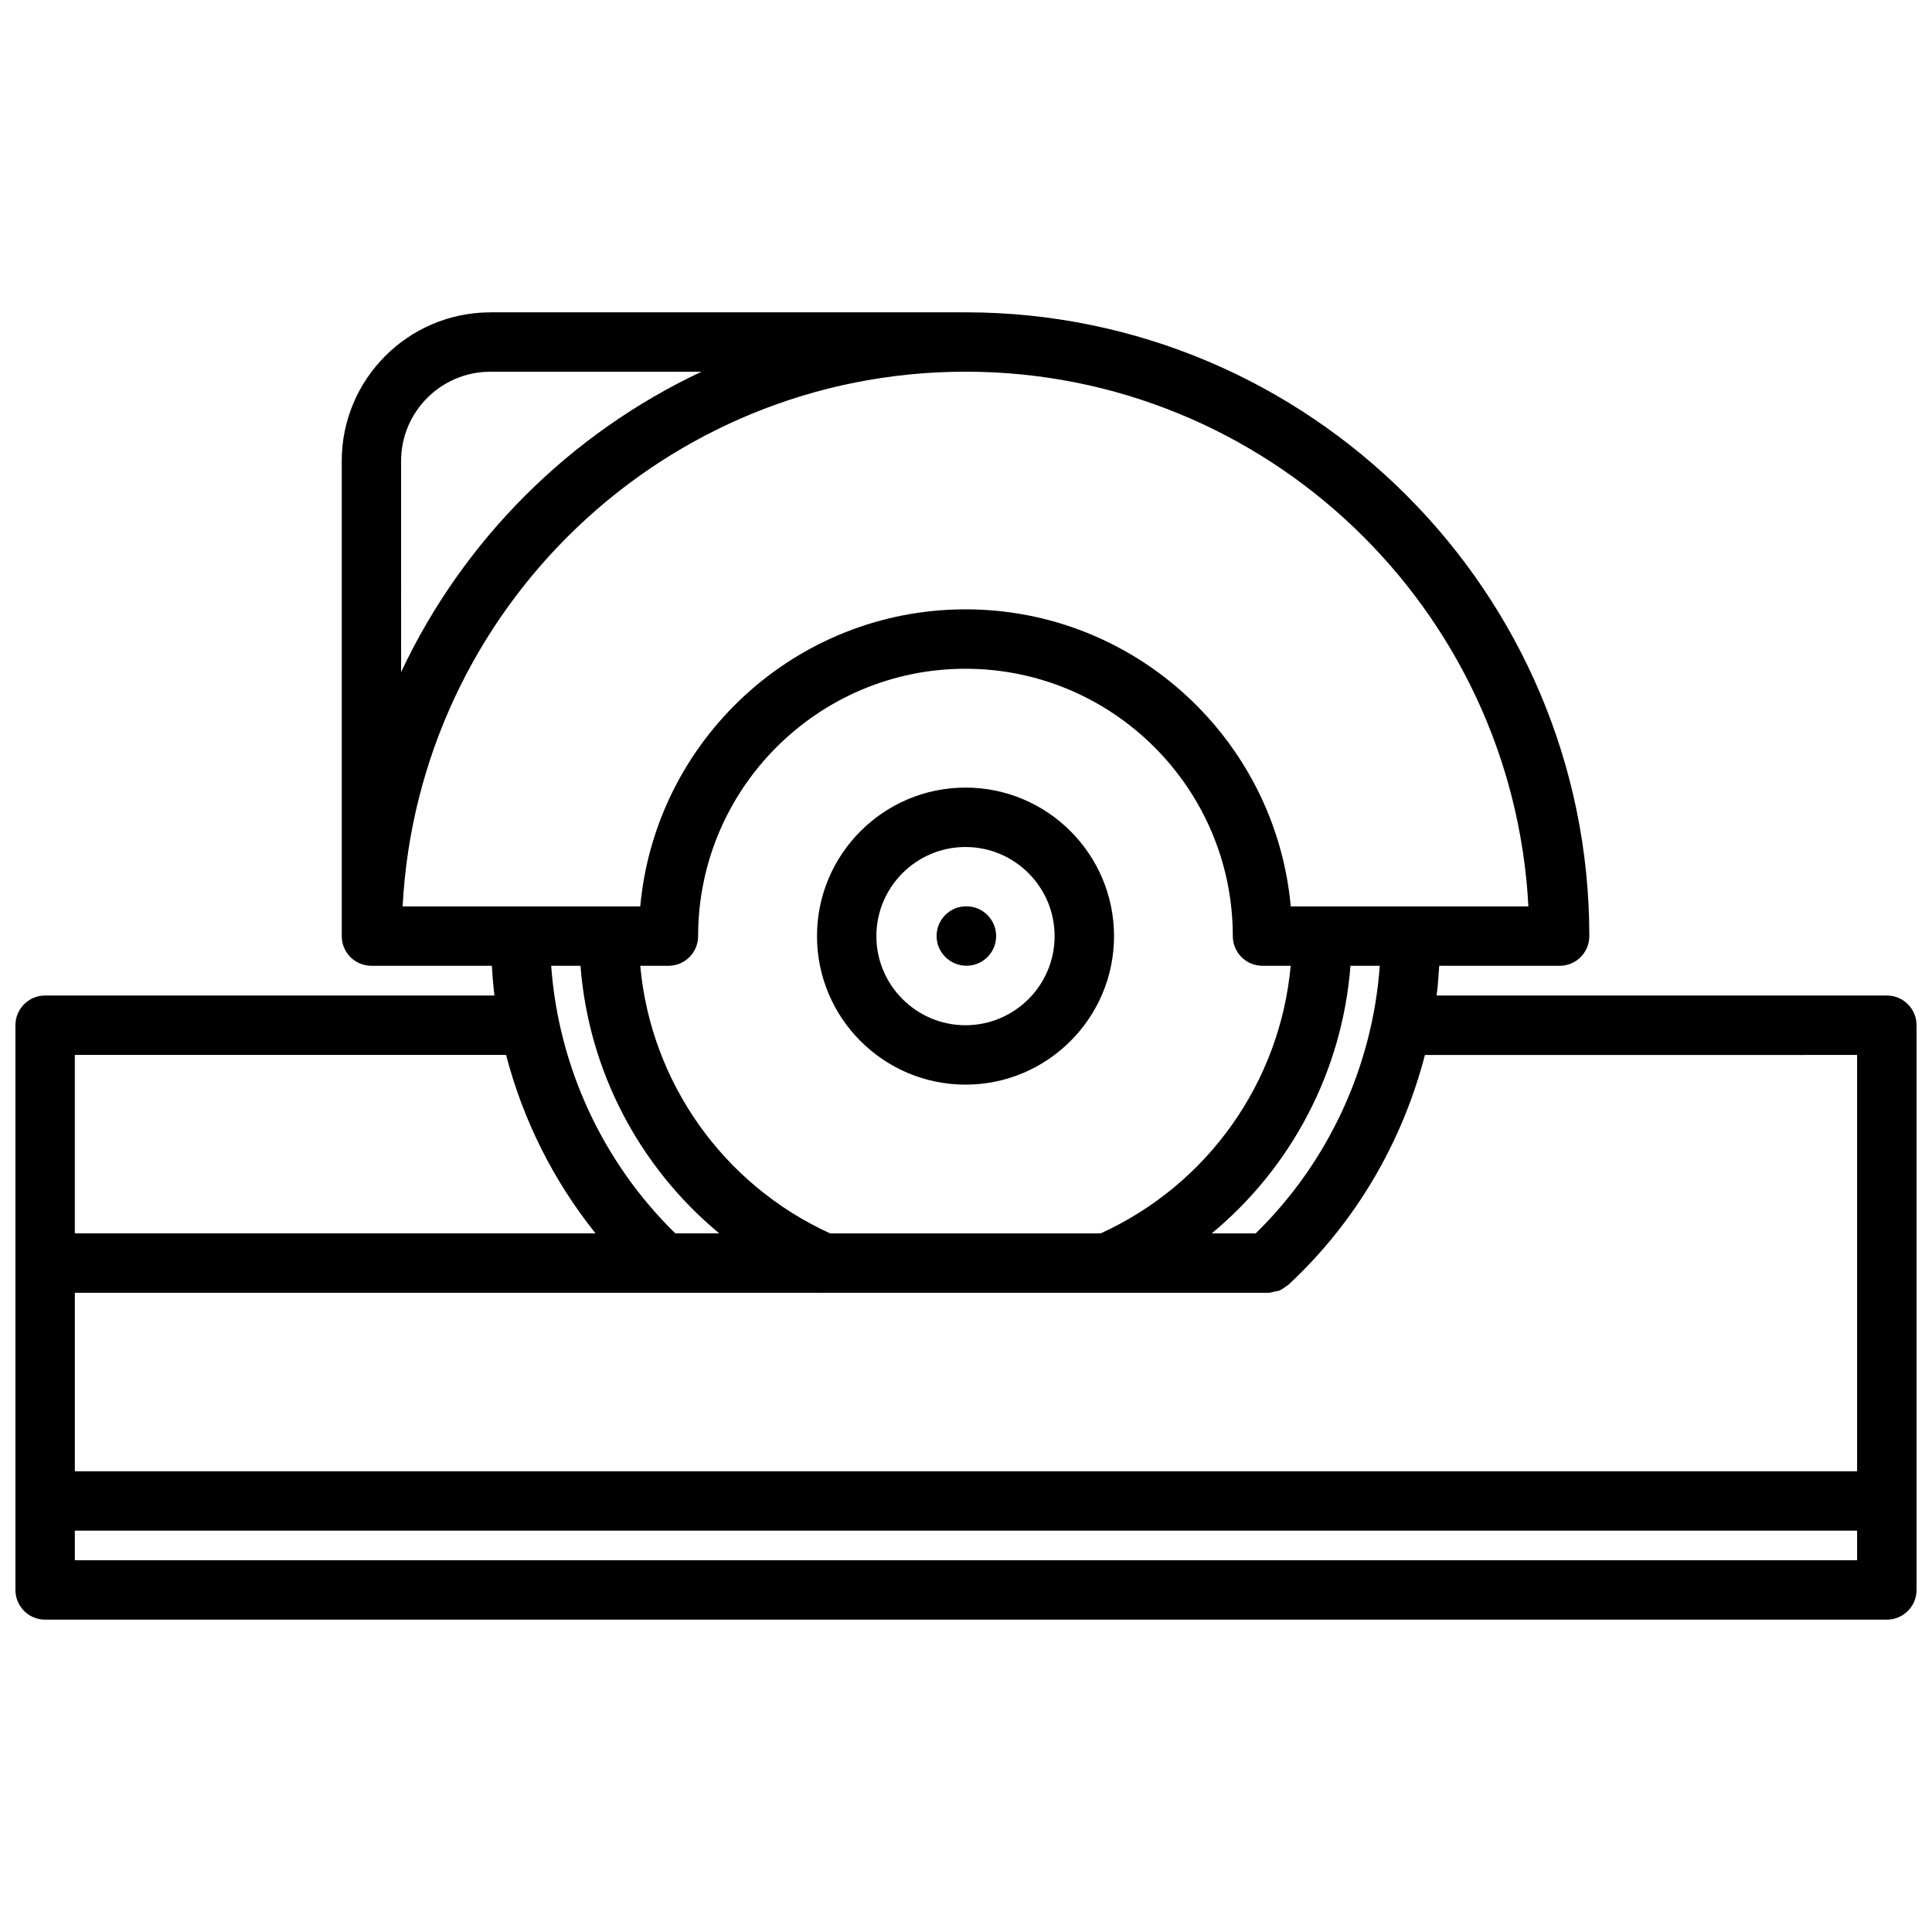 <?xml version="1.0" encoding="UTF-8"?>
<!-- Uploaded to: SVG Repo, www.svgrepo.com, Generator: SVG Repo Mixer Tools -->
<svg width="800px" height="800px" version="1.1" viewBox="144 144 512 512" xmlns="http://www.w3.org/2000/svg">
 <defs>
  <clipPath id="a">
   <path d="m148.09 226h503.81v348h-503.81z"/>
  </clipPath>
 </defs>
 <path d="m439.23 392.08c0-21.703-17.656-39.359-39.359-39.359s-39.359 17.656-39.359 39.359 17.656 39.359 39.359 39.359c21.699 0 39.359-17.656 39.359-39.359zm-39.363 23.617c-13.02 0-23.617-10.598-23.617-23.617s10.598-23.617 23.617-23.617c13.02 0 23.617 10.598 23.617 23.617s-10.586 23.617-23.617 23.617z"/>
 <path d="m400.12 384.19h-0.086c-4.344 0-7.824 3.519-7.824 7.871s3.559 7.871 7.91 7.871c4.344 0 7.871-3.519 7.871-7.871s-3.535-7.871-7.871-7.871z"/>
 <g clip-path="url(#a)">
  <path d="m644.03 407.82h-119.31c0.332-2.613 0.527-5.234 0.691-7.871h31.906c4.352 0 7.871-3.519 7.871-7.871 0-91.148-74.164-165.31-165.31-165.31l-125.93-0.004c-0.031 0-0.047 0.016-0.078 0.016-21.68 0.047-39.305 17.68-39.305 39.375v125.92c0 4.352 3.519 7.871 7.871 7.871h31.906c0.164 2.637 0.363 5.258 0.691 7.871l-119.07 0.004c-4.352 0-7.871 3.519-7.871 7.871v149.6c0 0.008 0.008 0.023 0.008 0.031s-0.008 0.023-0.008 0.031c0 4.352 3.519 7.871 7.871 7.871h488.07c4.352 0 7.871-3.519 7.871-7.871v-149.66c0-4.352-3.519-7.871-7.871-7.871zm-480.2 141.82h472.32v7.84h-472.32zm472.32-126.08v110.34h-472.32v-47.297h155.8c0.008 0 0.023 0.008 0.039 0.008s0.023-0.008 0.039-0.008h42.438c0.047 0 0.102 0.031 0.148 0.031 0.07 0 0.141-0.031 0.211-0.031h74.949c0.016 0 0.039 0.008 0.055 0.008s0.023-0.008 0.039-0.008h42.57c0.645 0 1.211-0.219 1.801-0.363 0.355-0.086 0.715-0.086 1.062-0.211 0.715-0.285 1.316-0.73 1.906-1.188 0.18-0.148 0.41-0.195 0.574-0.363 0.031-0.023 0.055-0.055 0.078-0.086 0.094-0.078 0.164-0.164 0.242-0.242 17.602-16.438 29.875-37.59 35.84-60.574l114.54-0.004zm-322.48-23.613h7.469c4.352 0 7.871-3.519 7.871-7.871 0-39.07 31.781-70.848 70.848-70.848 39.07 0 70.848 31.781 70.848 70.848 0 4.352 3.519 7.871 7.871 7.871h7.469c-2.801 30.781-21.883 57.922-50.34 70.91h-71.723c-28.438-12.988-47.504-40.133-50.312-70.91zm163.1 70.91h-11.645c21.137-17.516 34.613-42.996 36.762-70.91h7.769c-1.934 26.762-13.621 52.086-32.887 70.91zm72.266-86.656h-62.977c-4-44.066-41.109-78.719-86.191-78.719-45.082 0-82.191 34.652-86.191 78.719h-62.977c4.125-78.809 69.359-141.7 149.17-141.7s145.04 62.891 149.17 141.7zm-298.74-118.05c0-13.035 10.605-23.641 23.641-23.641 0.016 0 0.023-0.008 0.039-0.008h55.938c-34.953 16.422-63.195 44.664-79.617 79.617zm47.539 133.79c2.148 27.914 15.633 53.395 36.77 70.91h-11.645c-19.254-18.836-30.953-44.152-32.891-70.91zm3.984 70.91h-137.99v-47.297h114.29c4.473 17.227 12.527 33.348 23.707 47.297z"/>
 </g>
</svg>